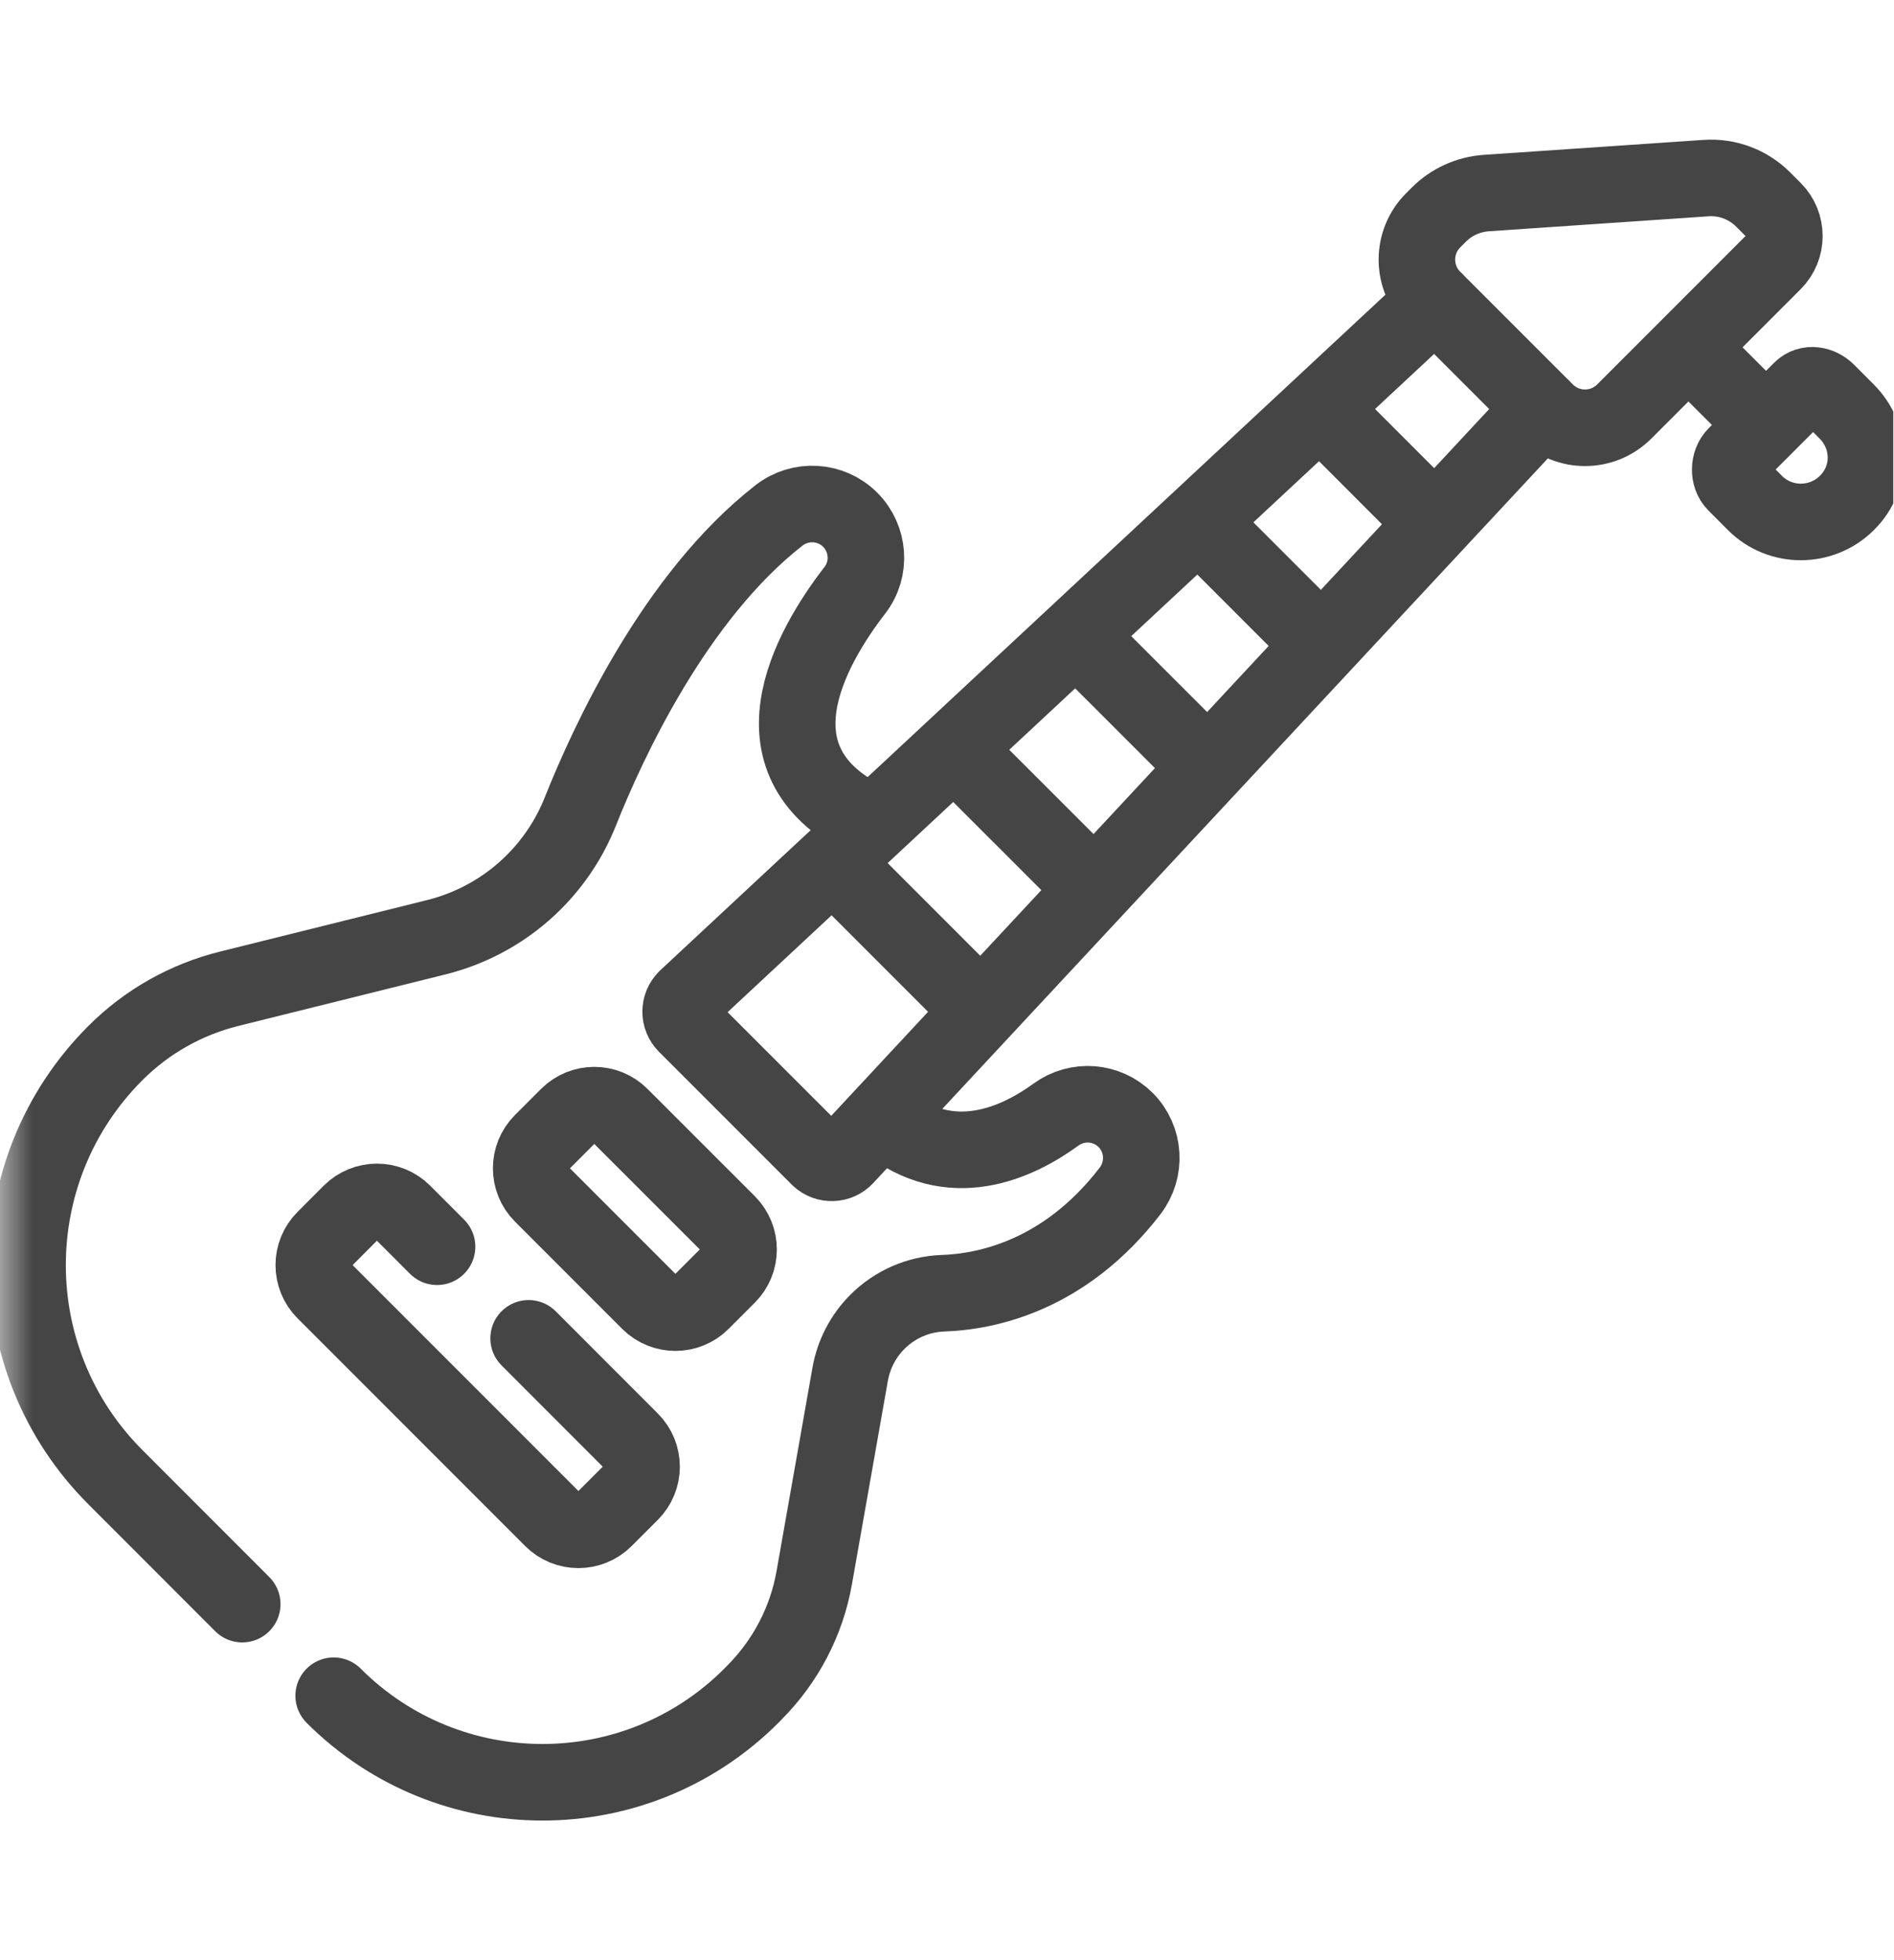 <svg width="29" height="30" viewBox="0 0 29 30" fill="none" xmlns="http://www.w3.org/2000/svg">
<g clip-path="url(#clip0_5365_1327)">
<mask id="mask0_5365_1327" style="mask-type:luminance" maskUnits="userSpaceOnUse" x="-1" y="0" width="40" height="40">
<path d="M38.659 39.166H-0.008V0.499H38.659V39.166Z" fill="white"/>
</mask>
<g mask="url(#mask0_5365_1327)">
<path d="M23.615 6.247L12.942 17.707C12.835 17.822 12.655 17.827 12.541 17.72C12.539 17.718 12.537 17.716 12.535 17.714L10.505 15.684C10.394 15.573 10.394 15.394 10.505 15.284C10.507 15.281 10.509 15.279 10.511 15.277L21.972 4.604" stroke="#454545" stroke-width="1.172" stroke-miterlimit="10" stroke-linecap="round" stroke-linejoin="round"/>
<path d="M3.709 24.551L1.766 22.607C-0.026 20.815 -0.026 17.91 1.766 16.118C2.246 15.637 2.849 15.297 3.508 15.133L6.686 14.343C7.249 14.202 7.765 13.911 8.175 13.5C8.484 13.191 8.726 12.823 8.887 12.417C9.309 11.358 10.336 9.129 11.927 7.889C12.255 7.633 12.723 7.66 13.017 7.954C13.308 8.245 13.341 8.709 13.089 9.034C12.4 9.926 11.392 11.694 13.341 12.591" stroke="#454545" stroke-width="1.172" stroke-miterlimit="10" stroke-linecap="round" stroke-linejoin="round"/>
<path d="M13.569 17.164C14.555 17.966 15.574 17.492 16.17 17.058C16.497 16.82 16.948 16.855 17.235 17.141C17.528 17.435 17.555 17.9 17.302 18.229C16.305 19.523 15.111 19.77 14.435 19.793C14.058 19.807 13.701 19.964 13.434 20.231C13.217 20.448 13.072 20.727 13.018 21.029L12.467 24.148C12.349 24.814 12.03 25.427 11.541 25.915L11.504 25.953C9.738 27.719 6.875 27.719 5.109 25.953" stroke="#454545" stroke-width="1.172" stroke-miterlimit="10" stroke-linecap="round" stroke-linejoin="round"/>
<path d="M8.094 20.483L9.657 22.047C9.879 22.268 9.879 22.626 9.657 22.848L9.257 23.248C9.035 23.469 8.677 23.469 8.456 23.248L4.971 19.763C4.749 19.542 4.749 19.183 4.971 18.962L5.371 18.561C5.593 18.34 5.951 18.34 6.172 18.561L6.692 19.081" stroke="#454545" stroke-width="1.172" stroke-miterlimit="10" stroke-linecap="round" stroke-linejoin="round"/>
<path d="M9.941 19.924C10.162 20.145 10.521 20.145 10.742 19.924L11.143 19.523C11.364 19.302 11.364 18.944 11.143 18.722L9.5 17.08C9.279 16.859 8.921 16.859 8.699 17.08L8.299 17.48C8.078 17.702 8.078 18.06 8.299 18.282L9.941 19.924Z" stroke="#454545" stroke-width="1.172" stroke-miterlimit="10" stroke-linecap="round" stroke-linejoin="round"/>
<path d="M27.155 4.013L24.87 6.298C24.538 6.63 24 6.63 23.668 6.298L21.944 4.574C21.612 4.242 21.612 3.704 21.944 3.372L22.032 3.284C22.225 3.091 22.483 2.974 22.756 2.955L26.12 2.726C26.447 2.703 26.767 2.823 26.998 3.055L27.155 3.212C27.377 3.433 27.377 3.792 27.155 4.013Z" stroke="#454545" stroke-width="1.172" stroke-miterlimit="10" stroke-linecap="round" stroke-linejoin="round"/>
<path d="M28.285 7.691L28.28 7.696C27.893 8.083 27.261 8.087 26.873 7.7L26.573 7.399C26.462 7.289 26.467 7.078 26.578 6.967L27.58 5.965C27.691 5.855 27.864 5.887 27.975 5.997L28.275 6.298C28.663 6.685 28.672 7.304 28.285 7.691Z" stroke="#454545" stroke-width="1.172" stroke-miterlimit="10" stroke-linecap="round" stroke-linejoin="round"/>
<path d="M27.021 6.484L25.859 5.323" stroke="#454545" stroke-width="1.172" stroke-miterlimit="10" stroke-linecap="round" stroke-linejoin="round"/>
<path d="M14.633 11.484L16.724 13.574" stroke="#454545" stroke-width="1.172" stroke-miterlimit="10" stroke-linecap="round" stroke-linejoin="round"/>
<path d="M16.484 9.728L18.487 11.73" stroke="#454545" stroke-width="1.172" stroke-miterlimit="10" stroke-linecap="round" stroke-linejoin="round"/>
<path d="M18.375 8.007L20.218 9.85" stroke="#454545" stroke-width="1.172" stroke-miterlimit="10" stroke-linecap="round" stroke-linejoin="round"/>
<path d="M20.25 6.284L21.932 7.967" stroke="#454545" stroke-width="1.172" stroke-miterlimit="10" stroke-linecap="round" stroke-linejoin="round"/>
<path d="M12.766 13.213L14.969 15.416" stroke="#454545" stroke-width="1.172" stroke-miterlimit="10" stroke-linecap="round" stroke-linejoin="round"/>
</g>
</g>
<defs>
<clipPath id="clip0_5365_1327">
<rect width="29" height="29" fill="white" transform="translate(-0.008 0.5)"/>
</clipPath>
</defs>
</svg>

